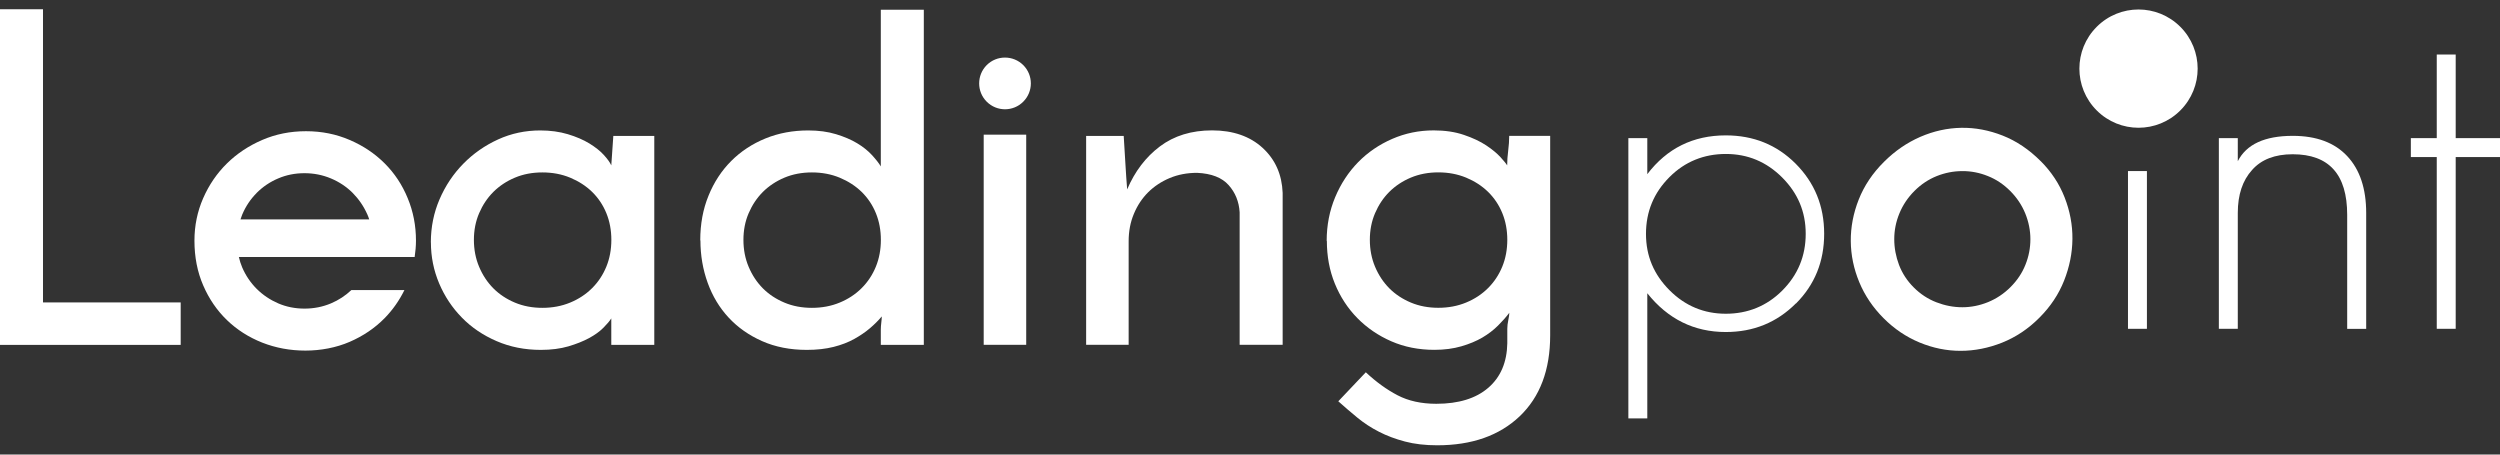 <svg width="198" height="36" viewBox="0 0 198 36" fill="none" xmlns="http://www.w3.org/2000/svg">
<rect x="0" y="0" width="198" height="36" fill="#333333" stroke="none"/>
<path d="M0 27.315V0.733H3.405V23.952H14.31V27.315H0Z" fill="white"/>
<path d="M34.123 19.197C34.123 17.985 34.355 16.844 34.817 15.773C35.279 14.703 35.906 13.769 36.699 12.962C37.491 12.156 38.406 11.519 39.448 11.043C40.491 10.566 41.608 10.331 42.792 10.331C43.585 10.331 44.311 10.43 44.971 10.628C45.632 10.826 46.198 11.071 46.674 11.359C47.15 11.651 47.532 11.953 47.82 12.269C48.108 12.585 48.31 12.863 48.414 13.099L48.575 10.764H51.819V27.314H48.414V25.216C48.282 25.428 48.07 25.678 47.782 25.965C47.49 26.258 47.117 26.527 46.655 26.777C46.193 27.027 45.646 27.244 45.014 27.432C44.382 27.616 43.655 27.711 42.835 27.711C41.566 27.711 40.401 27.48 39.331 27.017C38.26 26.555 37.345 25.937 36.581 25.154C35.817 24.376 35.213 23.471 34.779 22.442C34.345 21.414 34.128 20.329 34.128 19.197M37.533 18.999C37.533 19.763 37.67 20.48 37.949 21.136C38.227 21.796 38.604 22.362 39.076 22.838C39.552 23.315 40.118 23.688 40.778 23.966C41.439 24.244 42.165 24.381 42.957 24.381C43.75 24.381 44.481 24.244 45.155 23.966C45.83 23.688 46.41 23.305 46.896 22.82C47.386 22.329 47.759 21.763 48.023 21.117C48.287 20.471 48.419 19.763 48.419 18.999C48.419 18.235 48.287 17.528 48.023 16.882C47.759 16.235 47.381 15.674 46.896 15.198C46.405 14.722 45.825 14.349 45.155 14.071C44.481 13.792 43.75 13.656 42.957 13.656C42.165 13.656 41.439 13.792 40.778 14.071C40.118 14.349 39.552 14.726 39.076 15.198C38.599 15.674 38.227 16.235 37.949 16.882C37.67 17.528 37.533 18.235 37.533 18.999Z" fill="white"/>
<path d="M55.46 19.038C55.46 17.745 55.677 16.562 56.116 15.496C56.55 14.425 57.153 13.51 57.917 12.746C58.681 11.982 59.587 11.388 60.629 10.963C61.672 10.539 62.799 10.331 64.016 10.331C64.832 10.331 65.567 10.43 66.214 10.628C66.86 10.826 67.416 11.062 67.879 11.341C68.341 11.619 68.728 11.925 69.048 12.27C69.364 12.614 69.605 12.916 69.76 13.18V0.771H73.166V27.315H69.76V26.089C69.76 25.928 69.775 25.754 69.798 25.556C69.822 25.358 69.836 25.193 69.836 25.061C69.572 25.377 69.26 25.688 68.907 25.99C68.548 26.296 68.133 26.579 67.662 26.843C67.185 27.108 66.638 27.32 66.02 27.475C65.398 27.631 64.695 27.711 63.903 27.711C62.582 27.711 61.403 27.48 60.361 27.018C59.318 26.556 58.436 25.938 57.71 25.155C56.984 24.377 56.432 23.457 56.05 22.405C55.668 21.349 55.474 20.226 55.474 19.038M58.88 19C58.88 19.764 59.016 20.481 59.295 21.137C59.573 21.797 59.95 22.363 60.422 22.839C60.898 23.316 61.464 23.688 62.124 23.966C62.785 24.245 63.511 24.381 64.303 24.381C65.096 24.381 65.827 24.245 66.501 23.966C67.176 23.688 67.756 23.306 68.242 22.82C68.732 22.33 69.105 21.764 69.369 21.118C69.633 20.471 69.765 19.764 69.765 19C69.765 18.236 69.633 17.528 69.369 16.882C69.105 16.236 68.728 15.675 68.242 15.198C67.751 14.722 67.171 14.35 66.501 14.071C65.827 13.793 65.096 13.656 64.303 13.656C63.511 13.656 62.785 13.793 62.124 14.071C61.464 14.35 60.898 14.727 60.422 15.198C59.946 15.675 59.573 16.236 59.295 16.882C59.016 17.528 58.88 18.236 58.88 19Z" fill="white"/>
<path d="M81.276 10.665H77.909V27.309H81.276V10.665Z" fill="white"/>
<path d="M86.026 10.765H88.998C89.049 11.581 89.097 12.331 89.134 13C89.172 13.675 89.219 14.34 89.271 15C89.879 13.576 90.743 12.439 91.865 11.595C92.988 10.751 94.365 10.326 96.001 10.326C97.638 10.326 98.996 10.788 100.001 11.713C101.006 12.637 101.529 13.826 101.586 15.274V27.31H98.18V16.816C98.129 15.972 97.836 15.25 97.308 14.661C96.78 14.066 95.95 13.741 94.813 13.689C94.02 13.689 93.294 13.826 92.634 14.104C91.974 14.382 91.408 14.76 90.931 15.231C90.455 15.708 90.078 16.274 89.804 16.934C89.526 17.594 89.389 18.32 89.389 19.113V27.31H86.022V10.76L86.026 10.765Z" fill="white"/>
<path d="M105.073 19.08C105.073 17.84 105.299 16.684 105.747 15.614C106.196 14.543 106.804 13.623 107.568 12.841C108.332 12.062 109.233 11.449 110.261 11.001C111.289 10.553 112.383 10.327 113.548 10.327C114.445 10.327 115.246 10.445 115.944 10.685C116.642 10.921 117.232 11.199 117.708 11.515C118.185 11.831 118.557 12.143 118.836 12.444C119.114 12.751 119.293 12.968 119.368 13.1C119.368 12.732 119.397 12.341 119.449 11.93C119.501 11.52 119.529 11.133 119.529 10.761H122.774V26.556C122.774 29.301 121.967 31.437 120.359 32.97C118.751 34.498 116.572 35.267 113.827 35.267C112.879 35.267 112.025 35.168 111.275 34.97C110.525 34.772 109.837 34.517 109.219 34.197C108.596 33.88 108.03 33.508 107.516 33.088C107.002 32.664 106.493 32.23 105.993 31.782L108.172 29.485C108.988 30.249 109.827 30.857 110.686 31.305C111.544 31.753 112.567 31.98 113.756 31.98C115.525 31.98 116.897 31.555 117.873 30.711C118.85 29.867 119.35 28.692 119.378 27.188V26.042C119.378 25.829 119.406 25.598 119.458 25.349C119.51 25.099 119.538 24.905 119.538 24.773C119.302 25.089 119.005 25.424 118.647 25.782C118.288 26.141 117.873 26.457 117.402 26.735C116.925 27.013 116.374 27.244 115.737 27.428C115.105 27.612 114.393 27.707 113.6 27.707C112.36 27.707 111.223 27.48 110.195 27.032C109.167 26.584 108.266 25.971 107.502 25.193C106.738 24.415 106.144 23.504 105.719 22.462C105.295 21.42 105.087 20.293 105.087 19.076M108.492 18.995C108.492 19.759 108.629 20.476 108.907 21.132C109.186 21.792 109.563 22.358 110.035 22.835C110.511 23.311 111.077 23.684 111.737 23.962C112.398 24.24 113.124 24.377 113.916 24.377C114.709 24.377 115.44 24.24 116.114 23.962C116.789 23.684 117.369 23.302 117.854 22.816C118.345 22.325 118.718 21.759 118.982 21.113C119.246 20.467 119.378 19.759 119.378 18.995C119.378 18.231 119.246 17.524 118.982 16.878C118.718 16.232 118.34 15.67 117.854 15.194C117.364 14.718 116.784 14.345 116.114 14.067C115.44 13.789 114.709 13.652 113.916 13.652C113.124 13.652 112.398 13.789 111.737 14.067C111.077 14.345 110.511 14.722 110.035 15.194C109.558 15.67 109.186 16.232 108.907 16.878C108.629 17.524 108.492 18.231 108.492 18.995Z" fill="white"/>
<path d="M31.794 20.357H32.841C32.902 19.933 32.945 19.504 32.945 19.06C32.945 17.872 32.728 16.749 32.289 15.693C31.855 14.636 31.247 13.721 30.469 12.943C29.69 12.165 28.766 11.542 27.695 11.085C26.625 10.623 25.474 10.392 24.233 10.392C22.993 10.392 21.838 10.623 20.767 11.085C19.696 11.547 18.767 12.165 17.975 12.943C17.183 13.721 16.555 14.641 16.093 15.693C15.631 16.749 15.4 17.872 15.4 19.06C15.4 20.353 15.631 21.537 16.093 22.602C16.555 23.673 17.183 24.588 17.975 25.352C18.767 26.116 19.696 26.71 20.767 27.135C21.838 27.555 22.979 27.767 24.191 27.767C25.403 27.767 26.625 27.536 27.695 27.074C28.766 26.611 29.69 25.984 30.469 25.192C31.105 24.541 31.624 23.8 32.03 22.975H27.827C27.36 23.414 26.828 23.767 26.214 24.027C25.554 24.305 24.856 24.442 24.116 24.442C23.375 24.442 22.682 24.305 22.036 24.027C21.39 23.748 20.824 23.366 20.333 22.881C19.843 22.39 19.46 21.824 19.182 21.178C19.069 20.914 18.984 20.64 18.918 20.357H31.794ZM20.328 15.278C20.814 14.792 21.385 14.405 22.031 14.132C22.677 13.854 23.37 13.717 24.111 13.717C24.851 13.717 25.549 13.854 26.21 14.132C26.87 14.41 27.445 14.792 27.931 15.278C28.417 15.768 28.808 16.339 29.101 16.999C29.157 17.122 29.2 17.249 29.242 17.377H19.046C19.088 17.249 19.13 17.122 19.182 16.999C19.46 16.339 19.843 15.768 20.333 15.278" fill="white"/>
<path d="M161.623 12.76C162.467 13.604 163.099 14.561 163.519 15.637C163.938 16.712 164.146 17.806 164.136 18.924C164.127 20.037 163.905 21.141 163.476 22.226C163.047 23.31 162.391 24.296 161.509 25.173C160.632 26.055 159.646 26.706 158.562 27.14C157.477 27.569 156.383 27.786 155.274 27.786C154.166 27.786 153.091 27.565 152.029 27.126C150.973 26.687 150.02 26.046 149.181 25.202C148.336 24.357 147.695 23.409 147.256 22.353C146.818 21.296 146.591 20.212 146.582 19.094C146.573 17.981 146.785 16.882 147.214 15.797C147.643 14.712 148.308 13.717 149.209 12.821C150.072 11.958 151.03 11.302 152.086 10.84C153.142 10.383 154.223 10.142 155.331 10.123C156.435 10.104 157.529 10.312 158.618 10.741C159.703 11.17 160.708 11.845 161.623 12.764M159.208 15.123C158.684 14.599 158.095 14.203 157.439 13.944C156.784 13.679 156.109 13.547 155.416 13.552C154.722 13.552 154.048 13.684 153.392 13.944C152.737 14.208 152.147 14.599 151.624 15.123C151.1 15.646 150.704 16.241 150.431 16.905C150.157 17.57 150.025 18.25 150.025 18.943C150.025 19.636 150.152 20.315 150.402 20.98C150.657 21.645 151.044 22.24 151.567 22.763C152.091 23.287 152.69 23.683 153.364 23.942C154.039 24.202 154.722 24.334 155.416 24.334C156.109 24.334 156.788 24.197 157.453 23.928C158.118 23.655 158.713 23.259 159.236 22.735C159.76 22.211 160.156 21.622 160.415 20.966C160.679 20.311 160.807 19.636 160.807 18.943C160.807 18.25 160.67 17.57 160.401 16.905C160.128 16.241 159.731 15.646 159.208 15.123Z" fill="white"/>
<path d="M166.06 8.746C164.23 6.916 164.23 3.954 166.06 2.124C167.89 0.294 170.852 0.294 172.682 2.124C174.512 3.954 174.512 6.916 172.682 8.746C170.852 10.576 167.89 10.576 166.06 8.746Z" fill="white"/>
<path d="M78.147 8.053C77.35 7.256 77.35 5.959 78.147 5.157C78.944 4.36 80.241 4.36 81.043 5.157C81.844 5.959 81.844 7.251 81.043 8.053C80.245 8.855 78.948 8.855 78.147 8.053Z" fill="white"/>
<path d="M142.238 24.027C140.729 25.541 138.875 26.296 136.682 26.296C134.173 26.296 132.098 25.272 130.466 23.225V33.135H128.966V10.939H130.466V13.793C132.027 11.746 134.098 10.722 136.682 10.722C138.875 10.722 140.715 11.467 142.205 12.953C143.719 14.467 144.474 16.316 144.474 18.514C144.474 20.712 143.728 22.546 142.243 24.037M141.149 14.057C139.903 12.812 138.418 12.194 136.687 12.194C134.956 12.194 133.442 12.802 132.225 14.024C130.98 15.269 130.362 16.764 130.362 18.523C130.362 20.282 130.985 21.74 132.225 22.985C133.466 24.23 134.956 24.848 136.687 24.848C138.418 24.848 139.927 24.239 141.149 23.018C142.394 21.773 143.012 20.273 143.012 18.518C143.012 16.764 142.389 15.302 141.149 14.057Z" fill="white"/>
<path d="M170.036 13.548H168.536V26.042H170.036V13.548Z" fill="white"/>
<path d="M185.897 26.041V17.009C185.897 13.816 184.459 12.217 181.582 12.217C180.167 12.217 179.096 12.632 178.365 13.462C177.61 14.292 177.233 15.424 177.233 16.862V26.041H175.733V10.938H177.233V12.768C177.917 11.429 179.365 10.759 181.586 10.759C183.463 10.759 184.902 11.297 185.902 12.368C186.902 13.438 187.402 14.938 187.402 16.867V26.045H185.902L185.897 26.041Z" fill="white"/>
<path d="M194.491 12.439V26.041H192.991V12.439H190.939V10.94H192.991V4.318H194.491V10.94H198V12.439H194.491Z" fill="white"/>
</svg>
